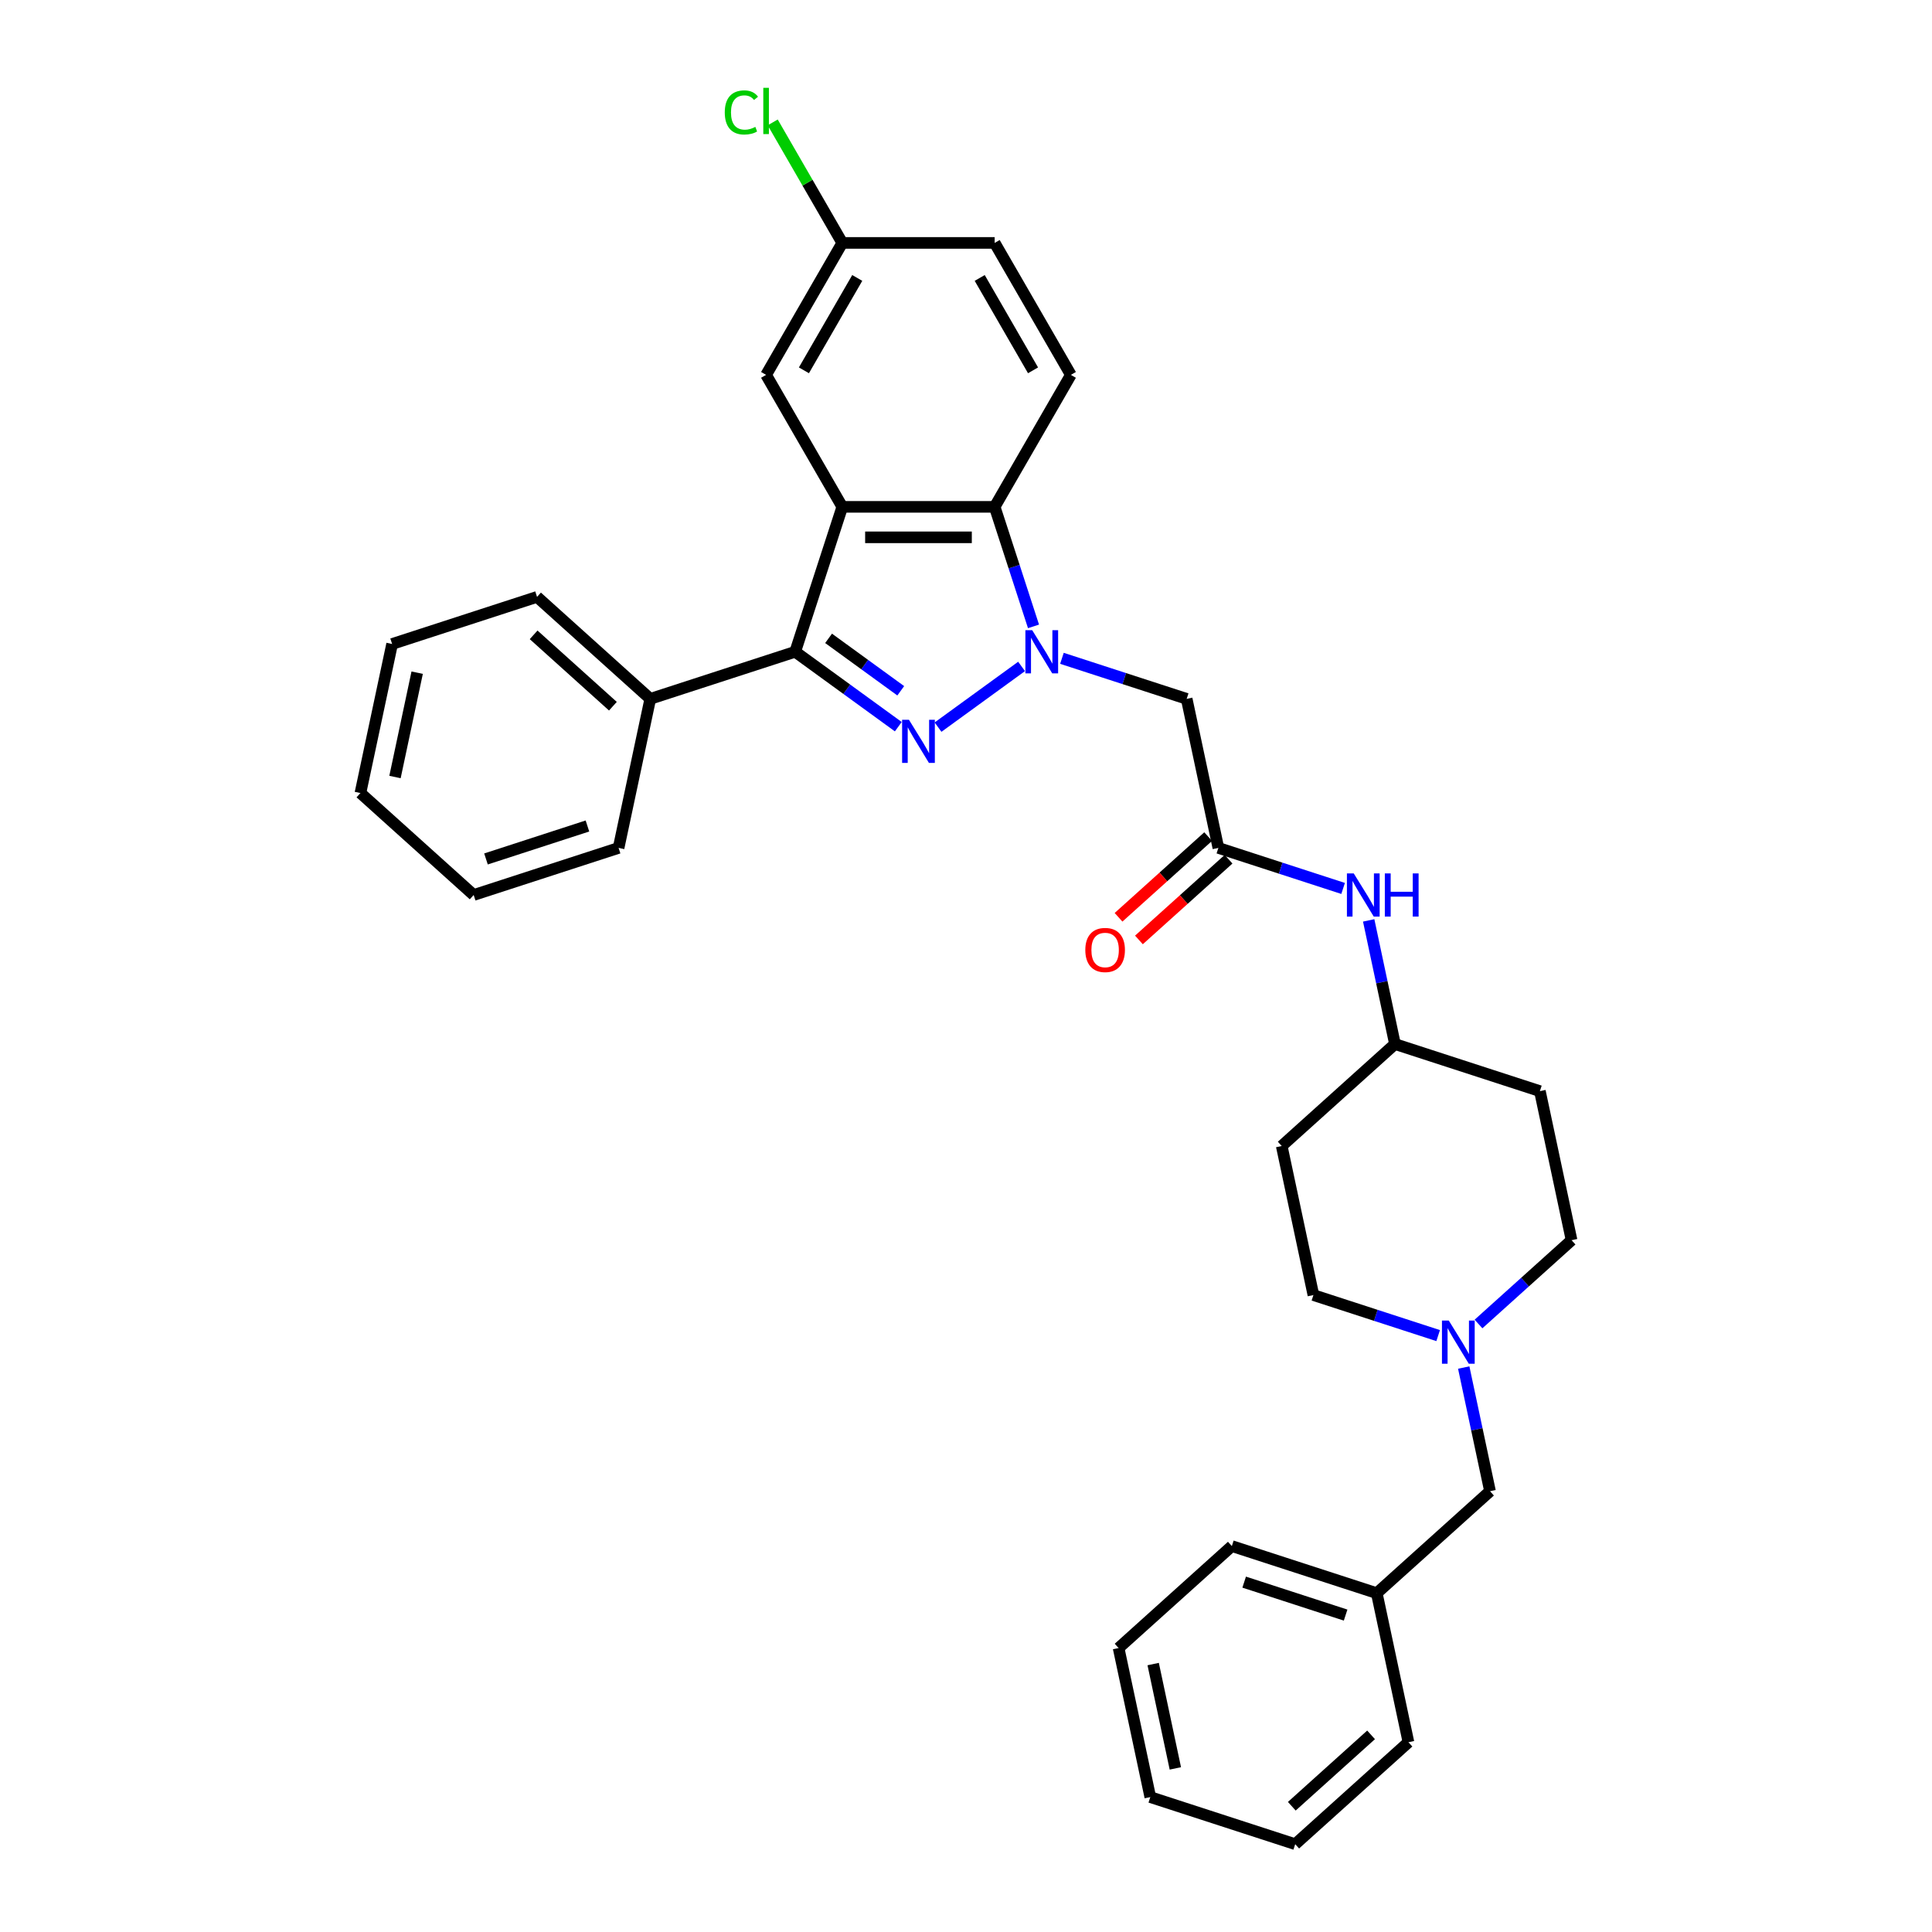 <?xml version='1.0' encoding='iso-8859-1'?>
<svg version='1.1' baseProfile='full'
              xmlns='http://www.w3.org/2000/svg'
                      xmlns:rdkit='http://www.rdkit.org/xml'
                      xmlns:xlink='http://www.w3.org/1999/xlink'
                  xml:space='preserve'
width='1000px' height='1000px' viewBox='0 0 1000 1000'>
<!-- END OF HEADER -->
<rect style='opacity:1.0;fill:#FFFFFF;stroke:none' width='1000' height='1000' x='0' y='0'> </rect>
<path class='bond-0' d='M 528.769,344.943 L 485.522,376.363' style='fill:none;fill-rule:evenodd;stroke:#0000FF;stroke-width:6px;stroke-linecap:butt;stroke-linejoin:miter;stroke-opacity:1' />
<path class='bond-3' d='M 534.942,324.215 L 524.89,293.28' style='fill:none;fill-rule:evenodd;stroke:#0000FF;stroke-width:6px;stroke-linecap:butt;stroke-linejoin:miter;stroke-opacity:1' />
<path class='bond-3' d='M 524.89,293.28 L 514.838,262.344' style='fill:none;fill-rule:evenodd;stroke:#000000;stroke-width:6px;stroke-linecap:butt;stroke-linejoin:miter;stroke-opacity:1' />
<path class='bond-4' d='M 549.654,340.749 L 581.939,351.239' style='fill:none;fill-rule:evenodd;stroke:#0000FF;stroke-width:6px;stroke-linecap:butt;stroke-linejoin:miter;stroke-opacity:1' />
<path class='bond-4' d='M 581.939,351.239 L 614.223,361.728' style='fill:none;fill-rule:evenodd;stroke:#000000;stroke-width:6px;stroke-linecap:butt;stroke-linejoin:miter;stroke-opacity:1' />
<path class='bond-2' d='M 464.96,376.128 L 438.276,356.742' style='fill:none;fill-rule:evenodd;stroke:#0000FF;stroke-width:6px;stroke-linecap:butt;stroke-linejoin:miter;stroke-opacity:1' />
<path class='bond-2' d='M 438.276,356.742 L 411.593,337.356' style='fill:none;fill-rule:evenodd;stroke:#000000;stroke-width:6px;stroke-linecap:butt;stroke-linejoin:miter;stroke-opacity:1' />
<path class='bond-2' d='M 466.227,357.551 L 447.548,343.98' style='fill:none;fill-rule:evenodd;stroke:#0000FF;stroke-width:6px;stroke-linecap:butt;stroke-linejoin:miter;stroke-opacity:1' />
<path class='bond-2' d='M 447.548,343.98 L 428.87,330.41' style='fill:none;fill-rule:evenodd;stroke:#000000;stroke-width:6px;stroke-linecap:butt;stroke-linejoin:miter;stroke-opacity:1' />
<path class='bond-1' d='M 435.966,262.344 L 514.838,262.344' style='fill:none;fill-rule:evenodd;stroke:#000000;stroke-width:6px;stroke-linecap:butt;stroke-linejoin:miter;stroke-opacity:1' />
<path class='bond-1' d='M 447.797,278.118 L 503.008,278.118' style='fill:none;fill-rule:evenodd;stroke:#000000;stroke-width:6px;stroke-linecap:butt;stroke-linejoin:miter;stroke-opacity:1' />
<path class='bond-8' d='M 435.966,262.344 L 396.53,194.038' style='fill:none;fill-rule:evenodd;stroke:#000000;stroke-width:6px;stroke-linecap:butt;stroke-linejoin:miter;stroke-opacity:1' />
<path class='bond-32' d='M 435.966,262.344 L 411.593,337.356' style='fill:none;fill-rule:evenodd;stroke:#000000;stroke-width:6px;stroke-linecap:butt;stroke-linejoin:miter;stroke-opacity:1' />
<path class='bond-10' d='M 411.593,337.356 L 336.581,361.728' style='fill:none;fill-rule:evenodd;stroke:#000000;stroke-width:6px;stroke-linecap:butt;stroke-linejoin:miter;stroke-opacity:1' />
<path class='bond-7' d='M 514.838,262.344 L 554.275,194.038' style='fill:none;fill-rule:evenodd;stroke:#000000;stroke-width:6px;stroke-linecap:butt;stroke-linejoin:miter;stroke-opacity:1' />
<path class='bond-5' d='M 614.223,361.728 L 630.622,438.877' style='fill:none;fill-rule:evenodd;stroke:#000000;stroke-width:6px;stroke-linecap:butt;stroke-linejoin:miter;stroke-opacity:1' />
<path class='bond-9' d='M 630.622,438.877 L 662.906,449.367' style='fill:none;fill-rule:evenodd;stroke:#000000;stroke-width:6px;stroke-linecap:butt;stroke-linejoin:miter;stroke-opacity:1' />
<path class='bond-9' d='M 662.906,449.367 L 695.191,459.857' style='fill:none;fill-rule:evenodd;stroke:#0000FF;stroke-width:6px;stroke-linecap:butt;stroke-linejoin:miter;stroke-opacity:1' />
<path class='bond-11' d='M 625.344,433.016 L 602.15,453.9' style='fill:none;fill-rule:evenodd;stroke:#000000;stroke-width:6px;stroke-linecap:butt;stroke-linejoin:miter;stroke-opacity:1' />
<path class='bond-11' d='M 602.15,453.9 L 578.956,474.784' style='fill:none;fill-rule:evenodd;stroke:#FF0000;stroke-width:6px;stroke-linecap:butt;stroke-linejoin:miter;stroke-opacity:1' />
<path class='bond-11' d='M 635.899,444.739 L 612.705,465.623' style='fill:none;fill-rule:evenodd;stroke:#000000;stroke-width:6px;stroke-linecap:butt;stroke-linejoin:miter;stroke-opacity:1' />
<path class='bond-11' d='M 612.705,465.623 L 589.511,486.507' style='fill:none;fill-rule:evenodd;stroke:#FF0000;stroke-width:6px;stroke-linecap:butt;stroke-linejoin:miter;stroke-opacity:1' />
<path class='bond-6' d='M 765.272,685.294 L 789.357,663.607' style='fill:none;fill-rule:evenodd;stroke:#0000FF;stroke-width:6px;stroke-linecap:butt;stroke-linejoin:miter;stroke-opacity:1' />
<path class='bond-6' d='M 789.357,663.607 L 813.443,641.92' style='fill:none;fill-rule:evenodd;stroke:#000000;stroke-width:6px;stroke-linecap:butt;stroke-linejoin:miter;stroke-opacity:1' />
<path class='bond-12' d='M 757.622,707.836 L 764.425,739.841' style='fill:none;fill-rule:evenodd;stroke:#0000FF;stroke-width:6px;stroke-linecap:butt;stroke-linejoin:miter;stroke-opacity:1' />
<path class='bond-12' d='M 764.425,739.841 L 771.228,771.845' style='fill:none;fill-rule:evenodd;stroke:#000000;stroke-width:6px;stroke-linecap:butt;stroke-linejoin:miter;stroke-opacity:1' />
<path class='bond-34' d='M 744.387,691.303 L 712.102,680.813' style='fill:none;fill-rule:evenodd;stroke:#0000FF;stroke-width:6px;stroke-linecap:butt;stroke-linejoin:miter;stroke-opacity:1' />
<path class='bond-34' d='M 712.102,680.813 L 679.817,670.323' style='fill:none;fill-rule:evenodd;stroke:#000000;stroke-width:6px;stroke-linecap:butt;stroke-linejoin:miter;stroke-opacity:1' />
<path class='bond-19' d='M 554.275,194.038 L 514.838,125.733' style='fill:none;fill-rule:evenodd;stroke:#000000;stroke-width:6px;stroke-linecap:butt;stroke-linejoin:miter;stroke-opacity:1' />
<path class='bond-19' d='M 534.698,191.68 L 507.093,143.866' style='fill:none;fill-rule:evenodd;stroke:#000000;stroke-width:6px;stroke-linecap:butt;stroke-linejoin:miter;stroke-opacity:1' />
<path class='bond-33' d='M 396.53,194.038 L 435.966,125.733' style='fill:none;fill-rule:evenodd;stroke:#000000;stroke-width:6px;stroke-linecap:butt;stroke-linejoin:miter;stroke-opacity:1' />
<path class='bond-33' d='M 416.107,191.68 L 443.712,143.866' style='fill:none;fill-rule:evenodd;stroke:#000000;stroke-width:6px;stroke-linecap:butt;stroke-linejoin:miter;stroke-opacity:1' />
<path class='bond-15' d='M 708.427,476.39 L 715.23,508.394' style='fill:none;fill-rule:evenodd;stroke:#0000FF;stroke-width:6px;stroke-linecap:butt;stroke-linejoin:miter;stroke-opacity:1' />
<path class='bond-15' d='M 715.23,508.394 L 722.032,540.399' style='fill:none;fill-rule:evenodd;stroke:#000000;stroke-width:6px;stroke-linecap:butt;stroke-linejoin:miter;stroke-opacity:1' />
<path class='bond-22' d='M 336.581,361.728 L 277.968,308.953' style='fill:none;fill-rule:evenodd;stroke:#000000;stroke-width:6px;stroke-linecap:butt;stroke-linejoin:miter;stroke-opacity:1' />
<path class='bond-22' d='M 317.234,365.535 L 276.205,328.592' style='fill:none;fill-rule:evenodd;stroke:#000000;stroke-width:6px;stroke-linecap:butt;stroke-linejoin:miter;stroke-opacity:1' />
<path class='bond-23' d='M 336.581,361.728 L 320.183,438.877' style='fill:none;fill-rule:evenodd;stroke:#000000;stroke-width:6px;stroke-linecap:butt;stroke-linejoin:miter;stroke-opacity:1' />
<path class='bond-21' d='M 771.228,771.845 L 712.614,824.621' style='fill:none;fill-rule:evenodd;stroke:#000000;stroke-width:6px;stroke-linecap:butt;stroke-linejoin:miter;stroke-opacity:1' />
<path class='bond-13' d='M 663.419,593.175 L 722.032,540.399' style='fill:none;fill-rule:evenodd;stroke:#000000;stroke-width:6px;stroke-linecap:butt;stroke-linejoin:miter;stroke-opacity:1' />
<path class='bond-16' d='M 663.419,593.175 L 679.817,670.323' style='fill:none;fill-rule:evenodd;stroke:#000000;stroke-width:6px;stroke-linecap:butt;stroke-linejoin:miter;stroke-opacity:1' />
<path class='bond-14' d='M 797.044,564.772 L 722.032,540.399' style='fill:none;fill-rule:evenodd;stroke:#000000;stroke-width:6px;stroke-linecap:butt;stroke-linejoin:miter;stroke-opacity:1' />
<path class='bond-17' d='M 797.044,564.772 L 813.443,641.92' style='fill:none;fill-rule:evenodd;stroke:#000000;stroke-width:6px;stroke-linecap:butt;stroke-linejoin:miter;stroke-opacity:1' />
<path class='bond-18' d='M 435.966,125.733 L 514.838,125.733' style='fill:none;fill-rule:evenodd;stroke:#000000;stroke-width:6px;stroke-linecap:butt;stroke-linejoin:miter;stroke-opacity:1' />
<path class='bond-20' d='M 435.966,125.733 L 417.96,94.544' style='fill:none;fill-rule:evenodd;stroke:#000000;stroke-width:6px;stroke-linecap:butt;stroke-linejoin:miter;stroke-opacity:1' />
<path class='bond-20' d='M 417.96,94.544 L 399.953,63.356' style='fill:none;fill-rule:evenodd;stroke:#00CC00;stroke-width:6px;stroke-linecap:butt;stroke-linejoin:miter;stroke-opacity:1' />
<path class='bond-24' d='M 712.614,824.621 L 637.602,800.248' style='fill:none;fill-rule:evenodd;stroke:#000000;stroke-width:6px;stroke-linecap:butt;stroke-linejoin:miter;stroke-opacity:1' />
<path class='bond-24' d='M 696.488,835.967 L 643.979,818.906' style='fill:none;fill-rule:evenodd;stroke:#000000;stroke-width:6px;stroke-linecap:butt;stroke-linejoin:miter;stroke-opacity:1' />
<path class='bond-25' d='M 712.614,824.621 L 729.013,901.77' style='fill:none;fill-rule:evenodd;stroke:#000000;stroke-width:6px;stroke-linecap:butt;stroke-linejoin:miter;stroke-opacity:1' />
<path class='bond-27' d='M 277.968,308.953 L 202.956,333.325' style='fill:none;fill-rule:evenodd;stroke:#000000;stroke-width:6px;stroke-linecap:butt;stroke-linejoin:miter;stroke-opacity:1' />
<path class='bond-26' d='M 320.183,438.877 L 245.171,463.25' style='fill:none;fill-rule:evenodd;stroke:#000000;stroke-width:6px;stroke-linecap:butt;stroke-linejoin:miter;stroke-opacity:1' />
<path class='bond-26' d='M 304.056,427.531 L 251.548,444.592' style='fill:none;fill-rule:evenodd;stroke:#000000;stroke-width:6px;stroke-linecap:butt;stroke-linejoin:miter;stroke-opacity:1' />
<path class='bond-29' d='M 637.602,800.248 L 578.989,853.024' style='fill:none;fill-rule:evenodd;stroke:#000000;stroke-width:6px;stroke-linecap:butt;stroke-linejoin:miter;stroke-opacity:1' />
<path class='bond-28' d='M 729.013,901.77 L 670.399,954.545' style='fill:none;fill-rule:evenodd;stroke:#000000;stroke-width:6px;stroke-linecap:butt;stroke-linejoin:miter;stroke-opacity:1' />
<path class='bond-28' d='M 709.665,897.963 L 668.636,934.906' style='fill:none;fill-rule:evenodd;stroke:#000000;stroke-width:6px;stroke-linecap:butt;stroke-linejoin:miter;stroke-opacity:1' />
<path class='bond-30' d='M 245.171,463.25 L 186.557,410.474' style='fill:none;fill-rule:evenodd;stroke:#000000;stroke-width:6px;stroke-linecap:butt;stroke-linejoin:miter;stroke-opacity:1' />
<path class='bond-35' d='M 202.956,333.325 L 186.557,410.474' style='fill:none;fill-rule:evenodd;stroke:#000000;stroke-width:6px;stroke-linecap:butt;stroke-linejoin:miter;stroke-opacity:1' />
<path class='bond-35' d='M 215.926,348.177 L 204.447,402.182' style='fill:none;fill-rule:evenodd;stroke:#000000;stroke-width:6px;stroke-linecap:butt;stroke-linejoin:miter;stroke-opacity:1' />
<path class='bond-31' d='M 670.399,954.545 L 595.387,930.173' style='fill:none;fill-rule:evenodd;stroke:#000000;stroke-width:6px;stroke-linecap:butt;stroke-linejoin:miter;stroke-opacity:1' />
<path class='bond-36' d='M 578.989,853.024 L 595.387,930.173' style='fill:none;fill-rule:evenodd;stroke:#000000;stroke-width:6px;stroke-linecap:butt;stroke-linejoin:miter;stroke-opacity:1' />
<path class='bond-36' d='M 596.878,861.316 L 608.357,915.321' style='fill:none;fill-rule:evenodd;stroke:#000000;stroke-width:6px;stroke-linecap:butt;stroke-linejoin:miter;stroke-opacity:1' />
<path  class='atom-0' d='M 534.274 326.187
L 541.593 338.018
Q 542.319 339.185, 543.486 341.299
Q 544.654 343.413, 544.717 343.539
L 544.717 326.187
L 547.682 326.187
L 547.682 348.524
L 544.622 348.524
L 536.766 335.589
Q 535.851 334.074, 534.873 332.339
Q 533.927 330.604, 533.643 330.068
L 533.643 348.524
L 530.74 348.524
L 530.74 326.187
L 534.274 326.187
' fill='#0000FF'/>
<path  class='atom-1' d='M 470.465 372.547
L 477.784 384.378
Q 478.51 385.545, 479.677 387.659
Q 480.844 389.773, 480.908 389.899
L 480.908 372.547
L 483.873 372.547
L 483.873 394.884
L 480.813 394.884
L 472.957 381.949
Q 472.042 380.434, 471.064 378.699
Q 470.118 376.964, 469.834 376.428
L 469.834 394.884
L 466.931 394.884
L 466.931 372.547
L 470.465 372.547
' fill='#0000FF'/>
<path  class='atom-7' d='M 749.892 683.528
L 757.211 695.359
Q 757.937 696.526, 759.104 698.64
Q 760.271 700.754, 760.334 700.88
L 760.334 683.528
L 763.3 683.528
L 763.3 705.865
L 760.24 705.865
L 752.384 692.93
Q 751.469 691.415, 750.491 689.68
Q 749.545 687.945, 749.261 687.408
L 749.261 705.865
L 746.358 705.865
L 746.358 683.528
L 749.892 683.528
' fill='#0000FF'/>
<path  class='atom-10' d='M 700.696 452.082
L 708.016 463.913
Q 708.741 465.08, 709.909 467.194
Q 711.076 469.307, 711.139 469.434
L 711.139 452.082
L 714.105 452.082
L 714.105 474.418
L 711.044 474.418
L 703.189 461.483
Q 702.274 459.969, 701.296 458.234
Q 700.349 456.499, 700.065 455.962
L 700.065 474.418
L 697.163 474.418
L 697.163 452.082
L 700.696 452.082
' fill='#0000FF'/>
<path  class='atom-10' d='M 716.786 452.082
L 719.815 452.082
L 719.815 461.578
L 731.236 461.578
L 731.236 452.082
L 734.264 452.082
L 734.264 474.418
L 731.236 474.418
L 731.236 464.102
L 719.815 464.102
L 719.815 474.418
L 716.786 474.418
L 716.786 452.082
' fill='#0000FF'/>
<path  class='atom-12' d='M 561.755 491.716
Q 561.755 486.353, 564.405 483.356
Q 567.055 480.359, 572.008 480.359
Q 576.961 480.359, 579.612 483.356
Q 582.262 486.353, 582.262 491.716
Q 582.262 497.143, 579.58 500.234
Q 576.898 503.295, 572.008 503.295
Q 567.087 503.295, 564.405 500.234
Q 561.755 497.174, 561.755 491.716
M 572.008 500.771
Q 575.416 500.771, 577.245 498.499
Q 579.107 496.196, 579.107 491.716
Q 579.107 487.331, 577.245 485.122
Q 575.416 482.882, 572.008 482.882
Q 568.601 482.882, 566.74 485.091
Q 564.91 487.299, 564.91 491.716
Q 564.91 496.228, 566.74 498.499
Q 568.601 500.771, 572.008 500.771
' fill='#FF0000'/>
<path  class='atom-21' d='M 375.14 58.2
Q 375.14 52.648, 377.727 49.745
Q 380.345 46.811, 385.299 46.811
Q 389.905 46.811, 392.366 50.061
L 390.283 51.764
Q 388.485 49.398, 385.299 49.398
Q 381.923 49.398, 380.125 51.67
Q 378.358 53.91, 378.358 58.2
Q 378.358 62.617, 380.188 64.889
Q 382.049 67.16, 385.646 67.16
Q 388.106 67.16, 390.977 65.677
L 391.861 68.044
Q 390.693 68.801, 388.927 69.242
Q 387.16 69.684, 385.204 69.684
Q 380.345 69.684, 377.727 66.719
Q 375.14 63.753, 375.14 58.2
' fill='#00CC00'/>
<path  class='atom-21' d='M 395.079 45.455
L 397.981 45.455
L 397.981 69.4
L 395.079 69.4
L 395.079 45.455
' fill='#00CC00'/>
</svg>
